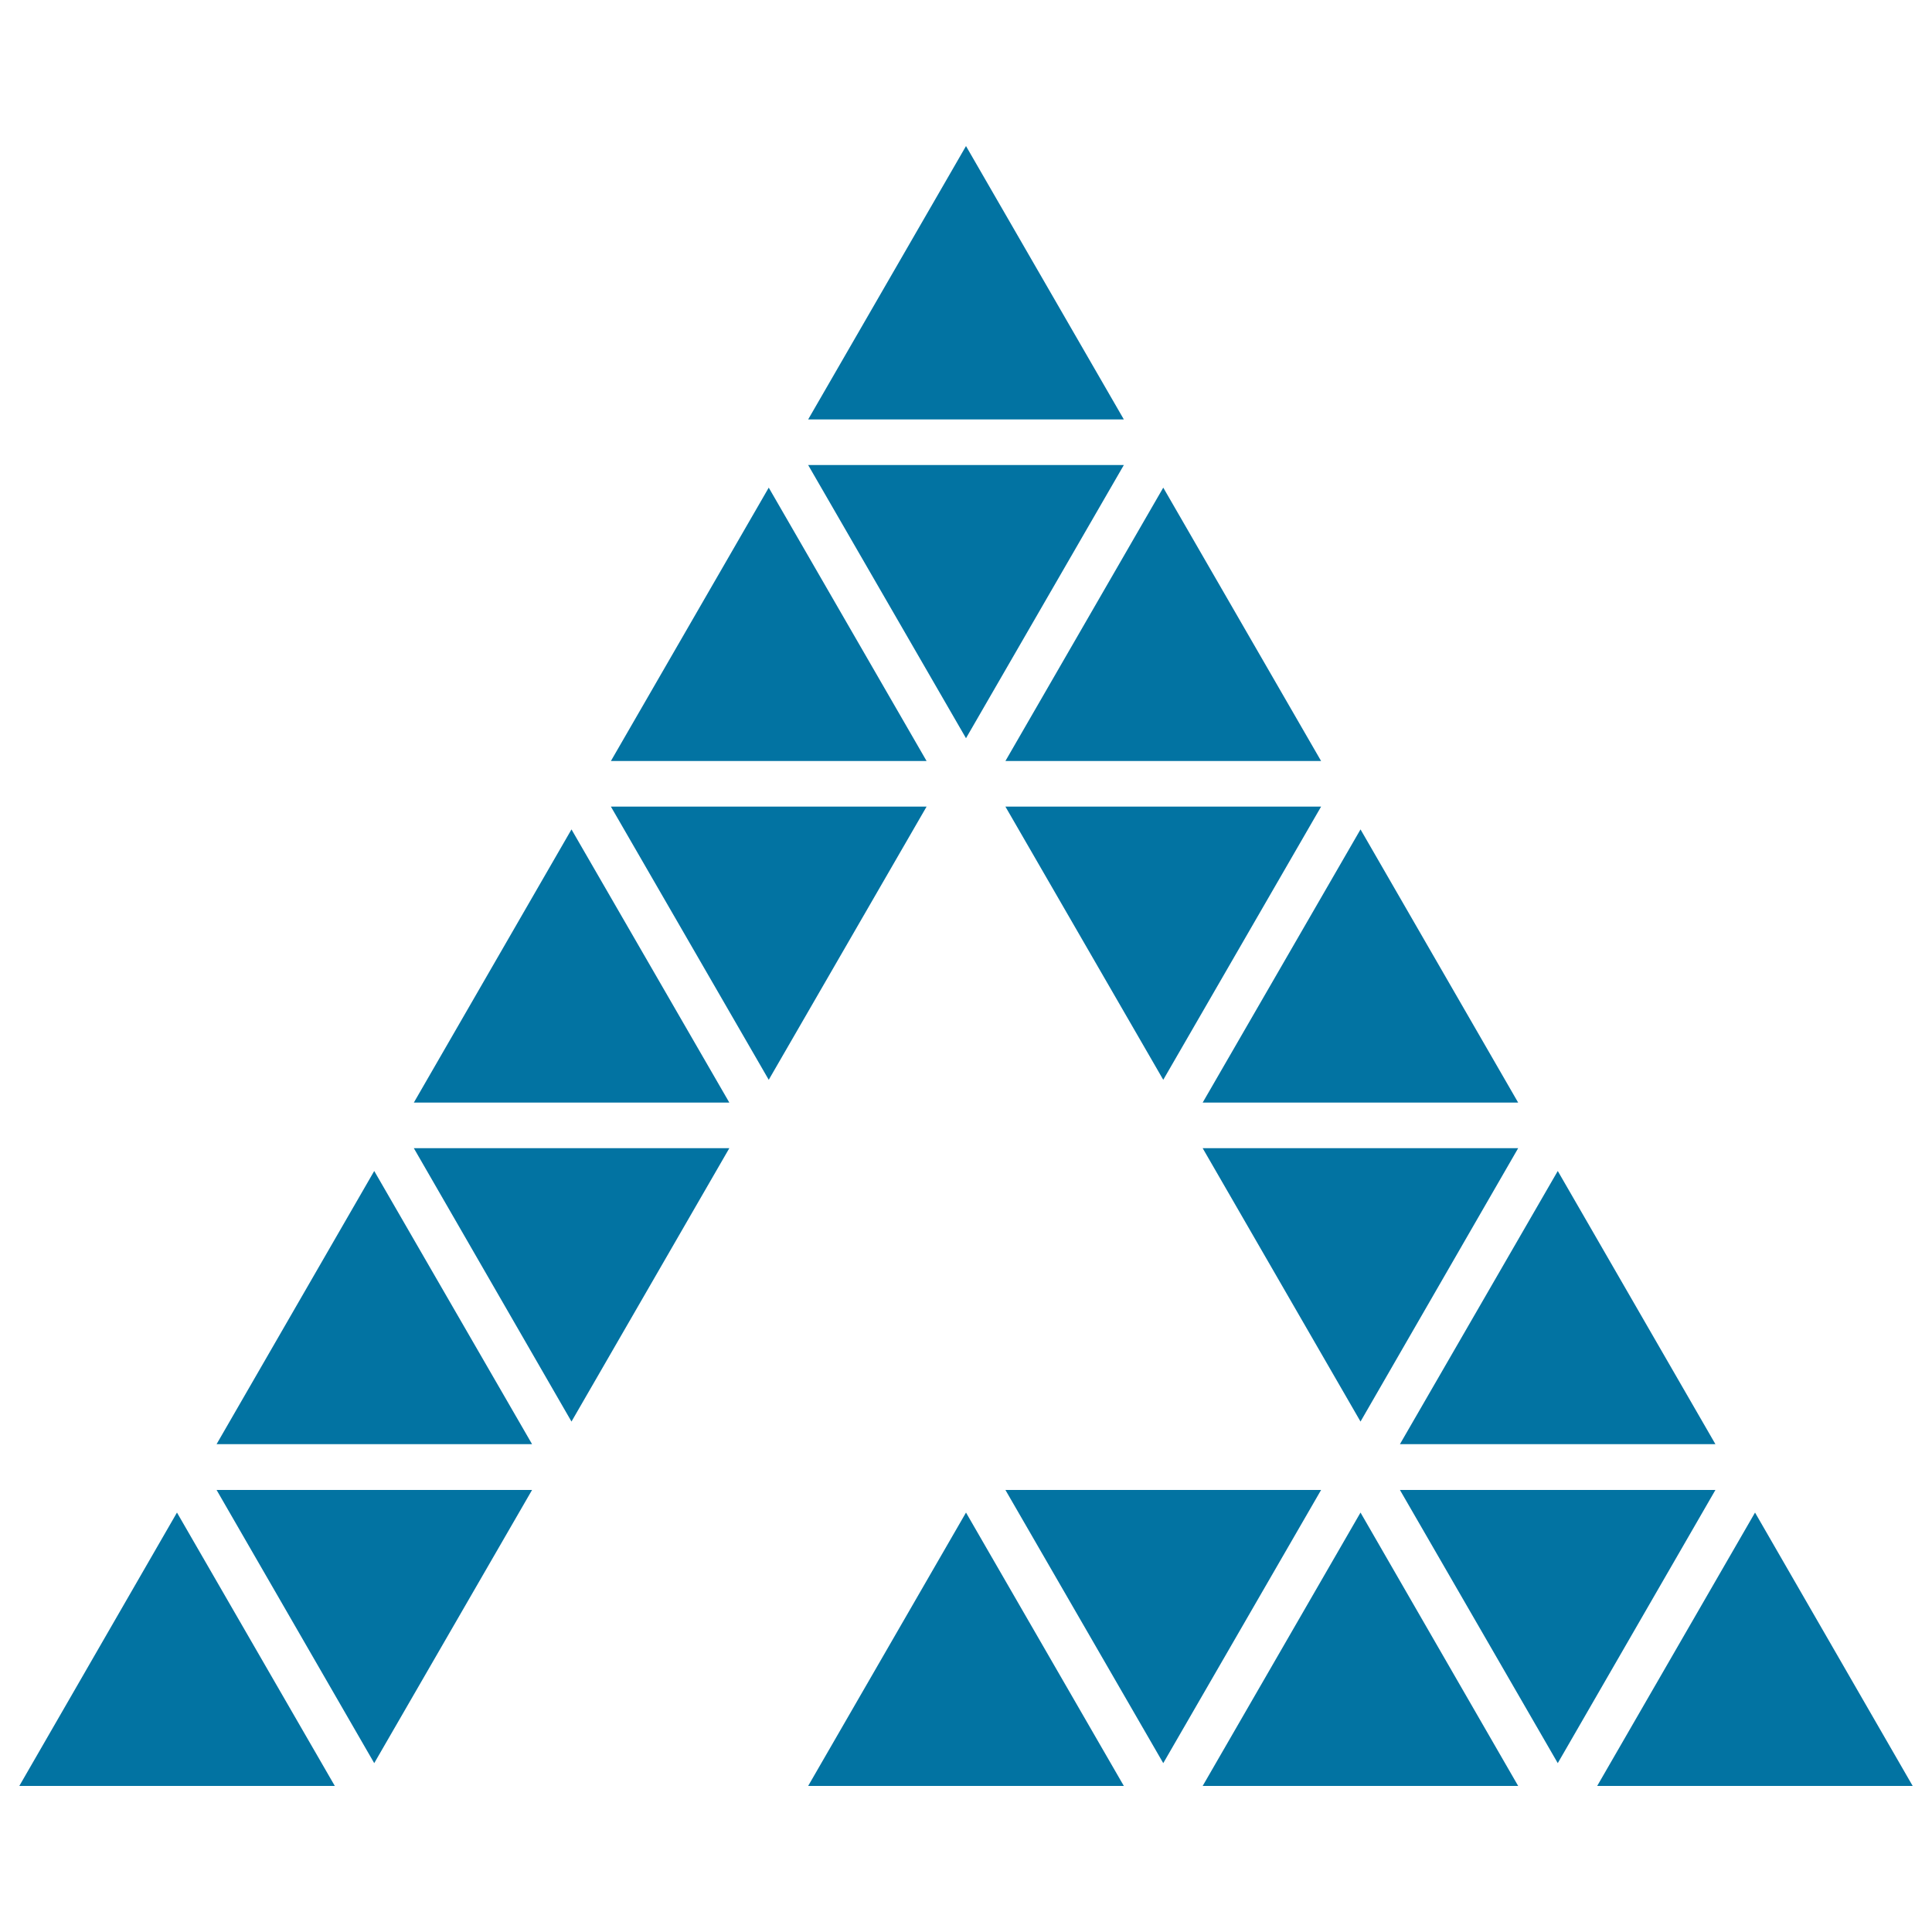 <svg xmlns="http://www.w3.org/2000/svg" viewBox="0 0 1000 1000" style="fill:#0273a2">
<title>Triangle Of Triangles SVG icon</title>
<g><g><polygon points="581.7,240.7 418.3,240.7 500,382.1 "/><polygon points="397.9,252.4 316.2,393.9 479.6,393.9 "/><polygon points="683.8,393.9 602.1,252.4 520.4,393.9 "/><polygon points="520.4,417.5 602.1,558.9 683.8,417.5 "/><polygon points="316.2,417.5 397.9,558.9 479.6,417.5 "/><polygon points="214.2,570.7 377.5,570.7 295.8,429.3 "/><polygon points="785.8,570.7 704.2,429.3 622.5,570.7 "/><polygon points="500,75.6 418.3,217.1 581.7,217.1 "/><polygon points="704.2,735.8 785.8,594.3 622.5,594.3 "/><polygon points="295.8,735.8 377.5,594.3 214.2,594.3 "/><polygon points="112.1,747.5 275.4,747.5 193.7,606.1 "/><polygon points="887.9,747.5 806.3,606.1 724.6,747.5 "/><polygon points="724.6,771.2 806.3,912.6 887.9,771.2 "/><polygon points="520.4,771.2 602.1,912.6 683.8,771.2 "/><polygon points="193.7,912.6 275.4,771.2 112.1,771.2 "/><polygon points="10,924.4 173.3,924.4 91.6,782.9 "/><polygon points="418.3,924.4 581.7,924.4 500,782.9 "/><polygon points="622.5,924.4 785.8,924.4 704.2,782.9 "/><polygon points="908.4,782.9 826.7,924.4 990,924.4 "/></g></g>
</svg>